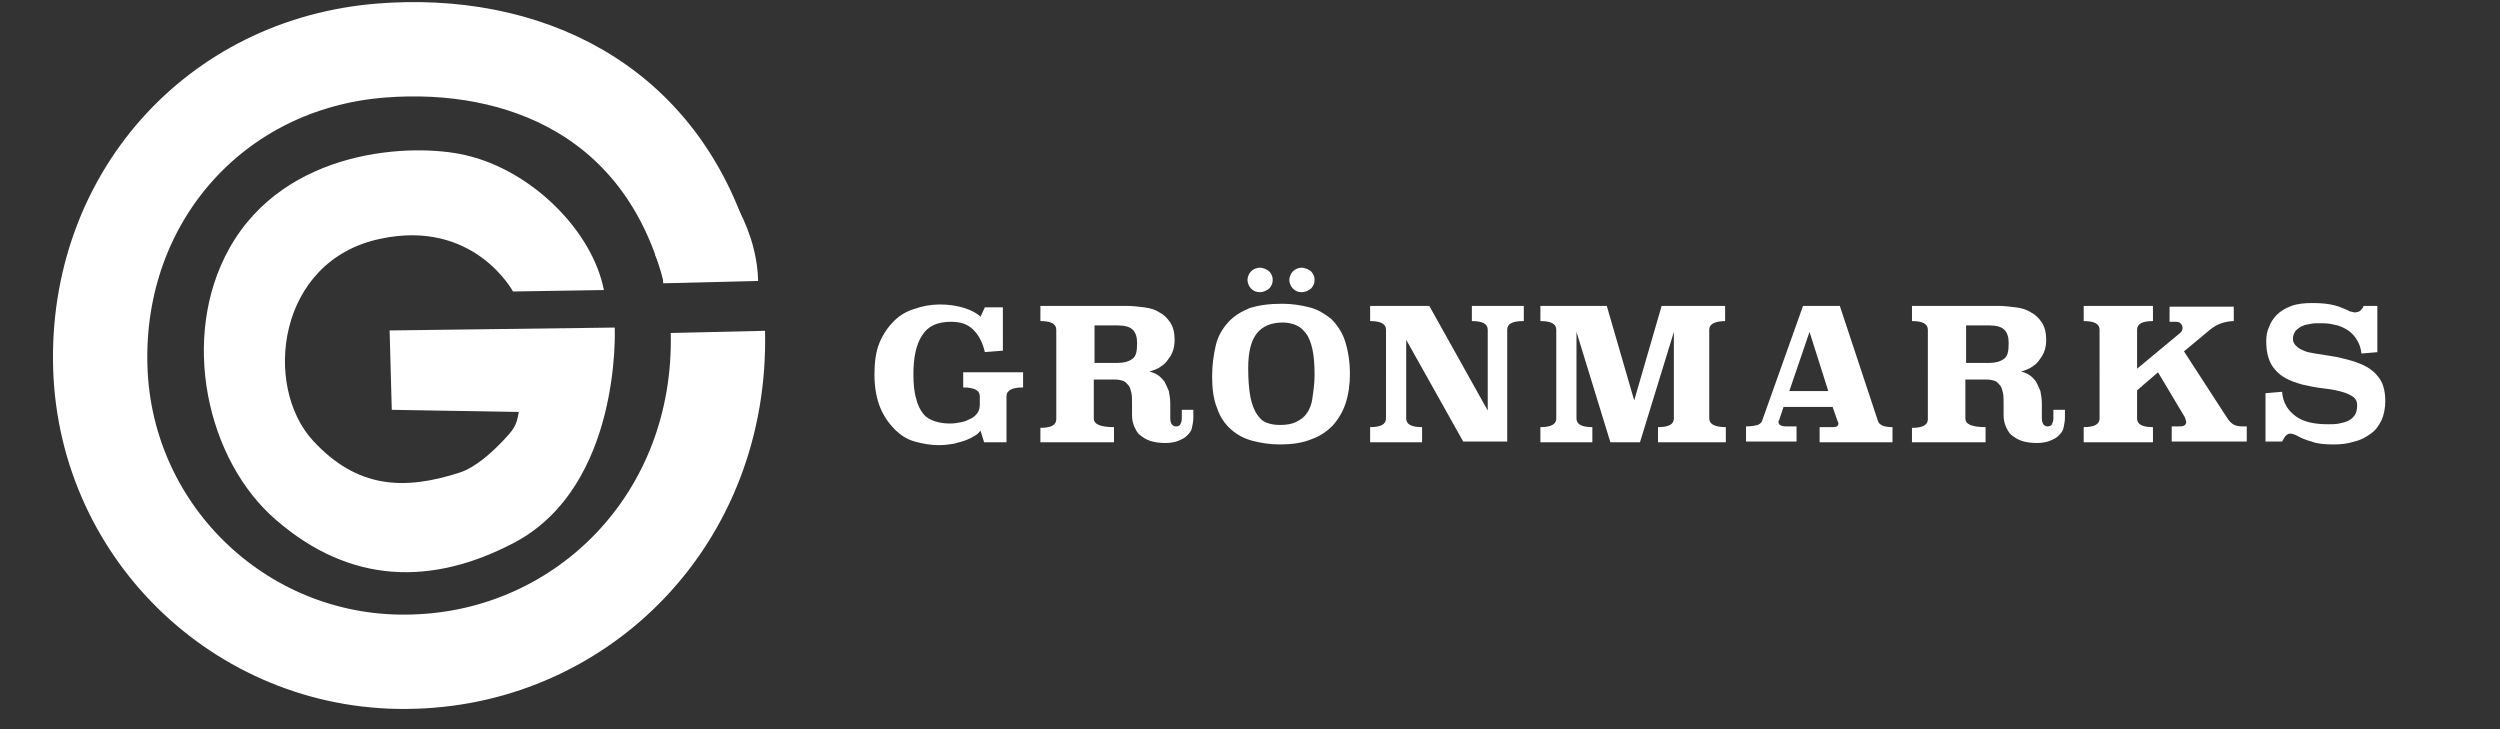 <?xml version="1.0" encoding="utf-8"?>
<!-- Generator: Adobe Illustrator 25.2.3, SVG Export Plug-In . SVG Version: 6.00 Build 0)  -->
<svg version="1.1" id="Lager_1" xmlns="http://www.w3.org/2000/svg" xmlns:xlink="http://www.w3.org/1999/xlink" x="0px" y="0px"
	 viewBox="0 0 346.5 101.1" style="enable-background:new 0 0 346.5 101.1;" xml:space="preserve">
<rect x="0" y="0" width="346.5" height="101.1" fill="#333333" stroke="none"/>
<style type="text/css">
	.st0{fill:#191414;stroke:#FFFFFF;stroke-width:0.74;stroke-miterlimit:10;}
	.st1{fill-rule:evenodd;clip-rule:evenodd;fill:#191414;}
	.st2{fill:#191414;}
	.st3{fill:#FFFFFF;}
	.st4{fill:none;stroke:#AF4848;stroke-width:14.438;stroke-miterlimit:10;}
	.st5{display:none;opacity:0.35;fill:#D3C5C5;}
	.st6{fill:#F7911A;}
	.st7{fill:#C40070;}
	.st8{clip-path:url(#SVGID_2_);}
	.st9{fill:none;stroke:#FFFFFF;stroke-width:1.118;stroke-miterlimit:10;}
	.st10{fill:none;}
	.st11{fill:none;stroke:#FFFFFF;stroke-width:0.745;stroke-miterlimit:10;}
	.st12{fill:none;stroke:#FFFFFF;stroke-width:13.071;stroke-miterlimit:10;}
	.st13{fill:none;stroke:#FFFFFF;stroke-width:13.163;stroke-miterlimit:10;}
</style>
<g>
	<g>
		<path class="st3" d="M139,48.6l-2.5,0.2c-0.3-1.3-0.8-2.3-1.6-3.1s-1.8-1.1-3.1-1.1c-1.9,0-3.2,0.6-4,1.9c-0.8,1.2-1.2,3-1.2,5.3
			c0,1.4,0.1,2.6,0.4,3.5c0.2,0.9,0.6,1.6,1,2.1c0.4,0.5,1,0.8,1.6,1c0.6,0.2,1.3,0.3,2.1,0.3c0.6,0,1.1-0.1,1.6-0.2
			c0.5-0.1,0.9-0.3,1.3-0.5c0.4-0.2,0.7-0.5,0.9-0.8s0.3-0.7,0.3-1.1v-1.2c0-0.8-0.8-1.2-2.3-1.2v-2.1h8.3v2.1
			c-1.5,0-2.3,0.4-2.3,1.2v6.4h-3.1l-0.5-1.6c-0.2,0.2-0.4,0.5-0.8,0.7c-0.3,0.2-0.7,0.4-1.2,0.6c-0.5,0.2-1,0.3-1.7,0.5
			c-0.6,0.1-1.3,0.2-2.1,0.2c-1.1,0-2.2-0.2-3.3-0.5c-1.1-0.3-2-0.9-2.8-1.7c-0.8-0.8-1.5-1.8-2-3s-0.8-2.8-0.8-4.6
			c0-1.7,0.2-3.2,0.7-4.4c0.5-1.2,1.2-2.2,2-3c0.8-0.8,1.8-1.4,2.9-1.7c1.1-0.4,2.3-0.6,3.5-0.6c1.3,0,2.4,0.2,3.4,0.5
			c0.9,0.3,1.7,0.7,2.2,1.2l0.6-1.3h2.5V48.6z"/>
		<path class="st3" d="M165.4,57.9c0,0.5-0.1,0.9-0.2,1.4s-0.4,0.8-0.7,1.1c-0.3,0.3-0.7,0.5-1.2,0.7c-0.5,0.2-1.1,0.3-1.8,0.3
			c-0.8,0-1.5-0.1-2.1-0.3c-0.6-0.2-1-0.5-1.4-0.8s-0.6-0.8-0.8-1.2c-0.2-0.5-0.3-1-0.3-1.5v-1.6c0-0.7,0-1.2-0.1-1.6
			s-0.2-0.8-0.4-1s-0.4-0.5-0.7-0.6c-0.3-0.1-0.7-0.2-1.2-0.2h-2.9V58c0,0.8,0.9,1.2,2.8,1.2v2.1h-10.2v-2c1.5,0,2.2-0.4,2.2-1.2
			V45.7c0-0.8-0.7-1.2-2.2-1.2v-2.1h12c0.8,0,1.6,0.1,2.4,0.2s1.5,0.3,2.1,0.7c0.6,0.3,1.1,0.8,1.5,1.4c0.4,0.6,0.6,1.4,0.6,2.4
			c0,0.7-0.1,1.2-0.3,1.7c-0.2,0.5-0.5,0.9-0.8,1.3s-0.7,0.6-1.1,0.9c-0.4,0.2-0.9,0.4-1.3,0.5c0.5,0.1,0.9,0.3,1.2,0.5
			c0.3,0.2,0.6,0.5,0.9,0.9c0.2,0.4,0.4,0.8,0.6,1.3c0.1,0.5,0.2,1.1,0.2,1.8v2c0,0.4,0.1,0.6,0.2,0.8c0.2,0.2,0.3,0.3,0.6,0.3
			c0.3,0,0.5-0.1,0.6-0.3s0.2-0.5,0.2-0.8v-1.2h1.6V57.9z M151.7,45.2v5.1h3.2c0.9,0,1.6-0.2,2.1-0.6s0.6-1.1,0.6-2.2
			c0-0.8-0.2-1.4-0.6-1.8c-0.4-0.4-1.1-0.6-2.1-0.6H151.7z"/>
		<path class="st3" d="M177.7,42.1c1.4,0,2.6,0.2,3.8,0.5c1.2,0.3,2.1,0.9,3,1.6c0.8,0.8,1.5,1.8,1.9,3s0.7,2.8,0.7,4.6
			c0,1.5-0.2,2.9-0.6,4.1c-0.4,1.2-1,2.2-1.8,3.1c-0.8,0.8-1.8,1.5-3,1.9c-1.2,0.5-2.7,0.7-4.3,0.7c-1.4,0-2.6-0.2-3.8-0.5
			c-1.1-0.3-2.1-0.8-3-1.6c-0.8-0.7-1.5-1.7-1.9-2.9c-0.5-1.2-0.7-2.7-0.7-4.4c0-1.6,0.2-3,0.5-4.3s0.9-2.3,1.7-3.2s1.8-1.5,3-2
			C174.5,42.3,175.9,42.1,177.7,42.1z M176.4,38.8c0,0.5-0.2,0.9-0.5,1.2c-0.4,0.3-0.8,0.5-1.3,0.5c-0.5,0-0.9-0.2-1.2-0.5
			c-0.3-0.3-0.5-0.8-0.5-1.2s0.2-0.9,0.5-1.2c0.3-0.3,0.8-0.5,1.2-0.5c0.5,0,0.9,0.2,1.3,0.5C176.2,37.9,176.4,38.3,176.4,38.8z
			 M177.8,44.7c-1.6,0-2.8,0.5-3.6,1.5c-0.8,1-1.2,2.6-1.2,4.8c0,1.6,0.1,2.9,0.3,4c0.2,1,0.5,1.8,0.9,2.4s0.8,1,1.4,1.2
			c0.5,0.2,1.1,0.3,1.8,0.3c0.8,0,1.6-0.1,2.2-0.4s1.1-0.6,1.5-1.2c0.4-0.5,0.7-1.3,0.8-2.1s0.3-1.9,0.3-3.2c0-1.5-0.1-2.7-0.3-3.6
			c-0.2-0.9-0.5-1.7-0.9-2.2c-0.4-0.5-0.8-0.9-1.3-1.1C179,44.8,178.4,44.7,177.8,44.7z M182.2,38.8c0,0.5-0.2,0.9-0.5,1.2
			c-0.4,0.3-0.8,0.5-1.3,0.5s-0.9-0.2-1.2-0.5c-0.3-0.3-0.5-0.8-0.5-1.2s0.2-0.9,0.5-1.2c0.3-0.3,0.8-0.5,1.2-0.5s0.9,0.2,1.3,0.5
			C182,37.9,182.2,38.3,182.2,38.8z"/>
		<path class="st3" d="M211.1,44.5c-1.5,0-2.2,0.4-2.2,1.2v15.5h-6.1l-7.9-14.1V58c0,0.8,0.7,1.2,2.2,1.2v2.1h-7.2v-2.1
			c1.5,0,2.2-0.4,2.2-1.2V45.7c0-0.8-0.7-1.2-2.2-1.2v-2.1h8.2l8.1,14.5V45.7c0-0.8-0.7-1.2-2.2-1.2v-2.1h7.2V44.5z"/>
		<path class="st3" d="M239.2,44.5c-1.5,0-2.3,0.4-2.3,1.2V58c0,0.8,0.8,1.2,2.3,1.2v2.1h-9.4v-2.1c1.5,0,2.2-0.4,2.2-1.2V46
			l-4.7,15.3h-4.1L218.5,46v12c0,0.8,0.7,1.2,2.2,1.2v2.1h-7.2v-2.1c1.5,0,2.2-0.4,2.2-1.2V45.7c0-0.8-0.7-1.2-2.2-1.2v-2.1h9.2
			l3.8,13.1l3.8-13.1h8.8V44.5z"/>
		<path class="st3" d="M260.3,58.4c0.2,0.5,0.8,0.8,2,0.8v2.1h-10.1v-2.1h1.9c0.5,0,0.7-0.2,0.7-0.5c0-0.1,0-0.2-0.1-0.3l-0.7-2
			h-6.8l-0.6,1.8c-0.1,0.1-0.1,0.2-0.1,0.3c0,0.4,0.4,0.6,1.1,0.6h1.4v2.1H242l0-2.1c0.7,0,1.2-0.1,1.6-0.2c0.3-0.1,0.5-0.3,0.6-0.5
			l5.7-16h5.1L260.3,58.4z M248,54.2h5.4l-2.6-8.2L248,54.2z"/>
		<path class="st3" d="M286.2,57.9c0,0.5-0.1,0.9-0.2,1.4s-0.4,0.8-0.7,1.1c-0.3,0.3-0.7,0.5-1.2,0.7c-0.5,0.2-1.1,0.3-1.8,0.3
			c-0.8,0-1.5-0.1-2.1-0.3c-0.6-0.2-1-0.5-1.4-0.8s-0.6-0.8-0.8-1.2c-0.2-0.5-0.3-1-0.3-1.5v-1.6c0-0.7,0-1.2-0.1-1.6
			s-0.2-0.8-0.4-1s-0.4-0.5-0.7-0.6c-0.3-0.1-0.7-0.2-1.2-0.2h-2.9V58c0,0.8,0.9,1.2,2.8,1.2v2.1h-10.2v-2c1.5,0,2.2-0.4,2.2-1.2
			V45.7c0-0.8-0.7-1.2-2.2-1.2v-2.1h12c0.8,0,1.6,0.1,2.4,0.2s1.5,0.3,2.1,0.7c0.6,0.3,1.1,0.8,1.5,1.4c0.4,0.6,0.6,1.4,0.6,2.4
			c0,0.7-0.1,1.2-0.3,1.7c-0.2,0.5-0.5,0.9-0.8,1.3s-0.7,0.6-1.1,0.9c-0.4,0.2-0.9,0.4-1.3,0.5c0.5,0.1,0.9,0.3,1.2,0.5
			c0.3,0.2,0.6,0.5,0.9,0.9c0.2,0.4,0.4,0.8,0.6,1.3c0.1,0.5,0.2,1.1,0.2,1.8v2c0,0.4,0.1,0.6,0.2,0.8c0.2,0.2,0.3,0.3,0.6,0.3
			c0.3,0,0.5-0.1,0.6-0.3s0.2-0.5,0.2-0.8v-1.2h1.6V57.9z M272.5,45.2v5.1h3.2c0.9,0,1.6-0.2,2.1-0.6s0.6-1.1,0.6-2.2
			c0-0.8-0.2-1.4-0.6-1.8c-0.4-0.4-1.1-0.6-2.1-0.6H272.5z"/>
		<path class="st3" d="M309.7,44.5c-0.6,0-1.2,0.1-1.8,0.3c-0.6,0.2-1.1,0.5-1.6,0.9l-3.6,3l5.9,9.1c0.3,0.5,0.6,0.8,0.9,1
			c0.3,0.2,0.8,0.3,1.3,0.3h0.6v2.1H301v-2.1h1.1c0.6,0,0.9-0.2,0.9-0.6c0-0.2-0.1-0.4-0.2-0.7l-3.7-6.2l-2.9,2.5V58
			c0,0.8,0.7,1.2,2.2,1.2v2.1h-9.6v-2.1c1.5,0,2.2-0.4,2.2-1.2V45.7c0-0.8-0.7-1.2-2.2-1.2v-2.1h9.6v2.1c-1.5,0-2.2,0.4-2.2,1.2v5.4
			l5.9-4.9c0.3-0.2,0.4-0.5,0.4-0.8c0-0.2-0.1-0.4-0.3-0.6c-0.2-0.2-0.4-0.2-0.8-0.2h-0.7v-2.1h8.9V44.5z"/>
		<path class="st3" d="M329.6,48.8l-2.3,0.2c-0.1-0.8-0.3-1.4-0.7-2c-0.3-0.5-0.8-1-1.3-1.3c-0.5-0.3-1.1-0.6-1.8-0.7
			c-0.7-0.2-1.4-0.2-2.2-0.2c-0.3,0-0.7,0-1.1,0.1s-0.8,0.1-1.1,0.3c-0.4,0.1-0.6,0.4-0.9,0.6c-0.2,0.3-0.4,0.7-0.4,1.1
			c0,0.4,0.1,0.7,0.4,1c0.3,0.3,0.6,0.5,1.1,0.7c0.4,0.2,1,0.3,1.6,0.4c0.6,0.1,1.2,0.2,1.9,0.3c0.6,0.1,1.3,0.2,2,0.4
			c0.7,0.2,1.3,0.3,2,0.6c1.2,0.4,2.2,1.1,2.8,1.9c0.7,0.8,1,2,1,3.4c0,1-0.2,1.9-0.5,2.6c-0.4,0.8-0.8,1.4-1.5,1.9
			s-1.4,0.9-2.3,1.1c-0.9,0.3-1.8,0.4-2.9,0.4c-1.2,0-2.3-0.1-3-0.4c-0.8-0.2-1.5-0.5-2-0.8c-0.4-0.2-0.7-0.3-1-0.3
			c-0.2,0-0.4,0.1-0.6,0.3c-0.2,0.2-0.3,0.5-0.5,0.8H314v-6.7l2.3-0.2c0.1,1.5,0.8,2.6,1.9,3.4s2.6,1.1,4.5,1.1c0.5,0,1,0,1.5-0.1
			c0.5-0.1,0.9-0.2,1.3-0.4c0.4-0.2,0.6-0.4,0.9-0.8c0.2-0.3,0.3-0.8,0.3-1.3c0-0.6-0.2-1-0.7-1.3c-0.5-0.3-1-0.5-1.8-0.7
			s-1.5-0.3-2.4-0.4c-0.9-0.1-1.8-0.3-2.7-0.5c-1.8-0.5-3-1.1-3.8-2.1c-0.8-0.9-1.2-2.2-1.2-3.9c0-0.7,0.1-1.4,0.4-2
			c0.2-0.6,0.6-1.2,1.1-1.7s1.2-0.9,2-1.2c0.8-0.3,1.8-0.4,2.9-0.4c1.2,0,2.2,0.1,3,0.3c0.8,0.2,1.4,0.5,1.9,0.7
			c0.2,0.1,0.3,0.2,0.5,0.2c0.1,0,0.3,0.1,0.4,0.1c0.4,0,0.6-0.1,0.8-0.2c0.2-0.2,0.4-0.4,0.5-0.7h1.9V48.8z"/>
	</g>
	<path class="st3" d="M71.1,40.4c0,0-5.4-10.1-18.4-7.3c-14.3,3-16.3,20.4-9.3,28c6.1,6.6,12.6,6.9,20.3,4.4
		c2.2-0.7,4.5-2.8,6.1-4.5c1.3-1.4,1.8-1.9,2.1-3.9l-17.6-0.3l-0.3-11l31.2-0.4c0,0,1,21.9-13.9,29.8c-11.4,6-22.7,5.8-33-3.1
		c-9.7-8.3-13.4-25.4-6.5-37.7c7.8-13.9,25.4-14.6,32.7-12.9c9.2,2.1,17.6,10.5,19.2,18.7L71.1,40.4z"/>
	<g>
		<path class="st12" d="M98.2,37c-6.4-23.5-26-31.5-45.3-30C29.7,8.8,13.2,27.6,13.9,50.9s20.2,41.6,43.5,40.8
			C80.8,91,100.1,71.9,99.5,46"/>
	</g>
	<path class="st13" d="M96.4,31.9c0,0,2,3.2,2.1,7.2"/>
</g>
</svg>
